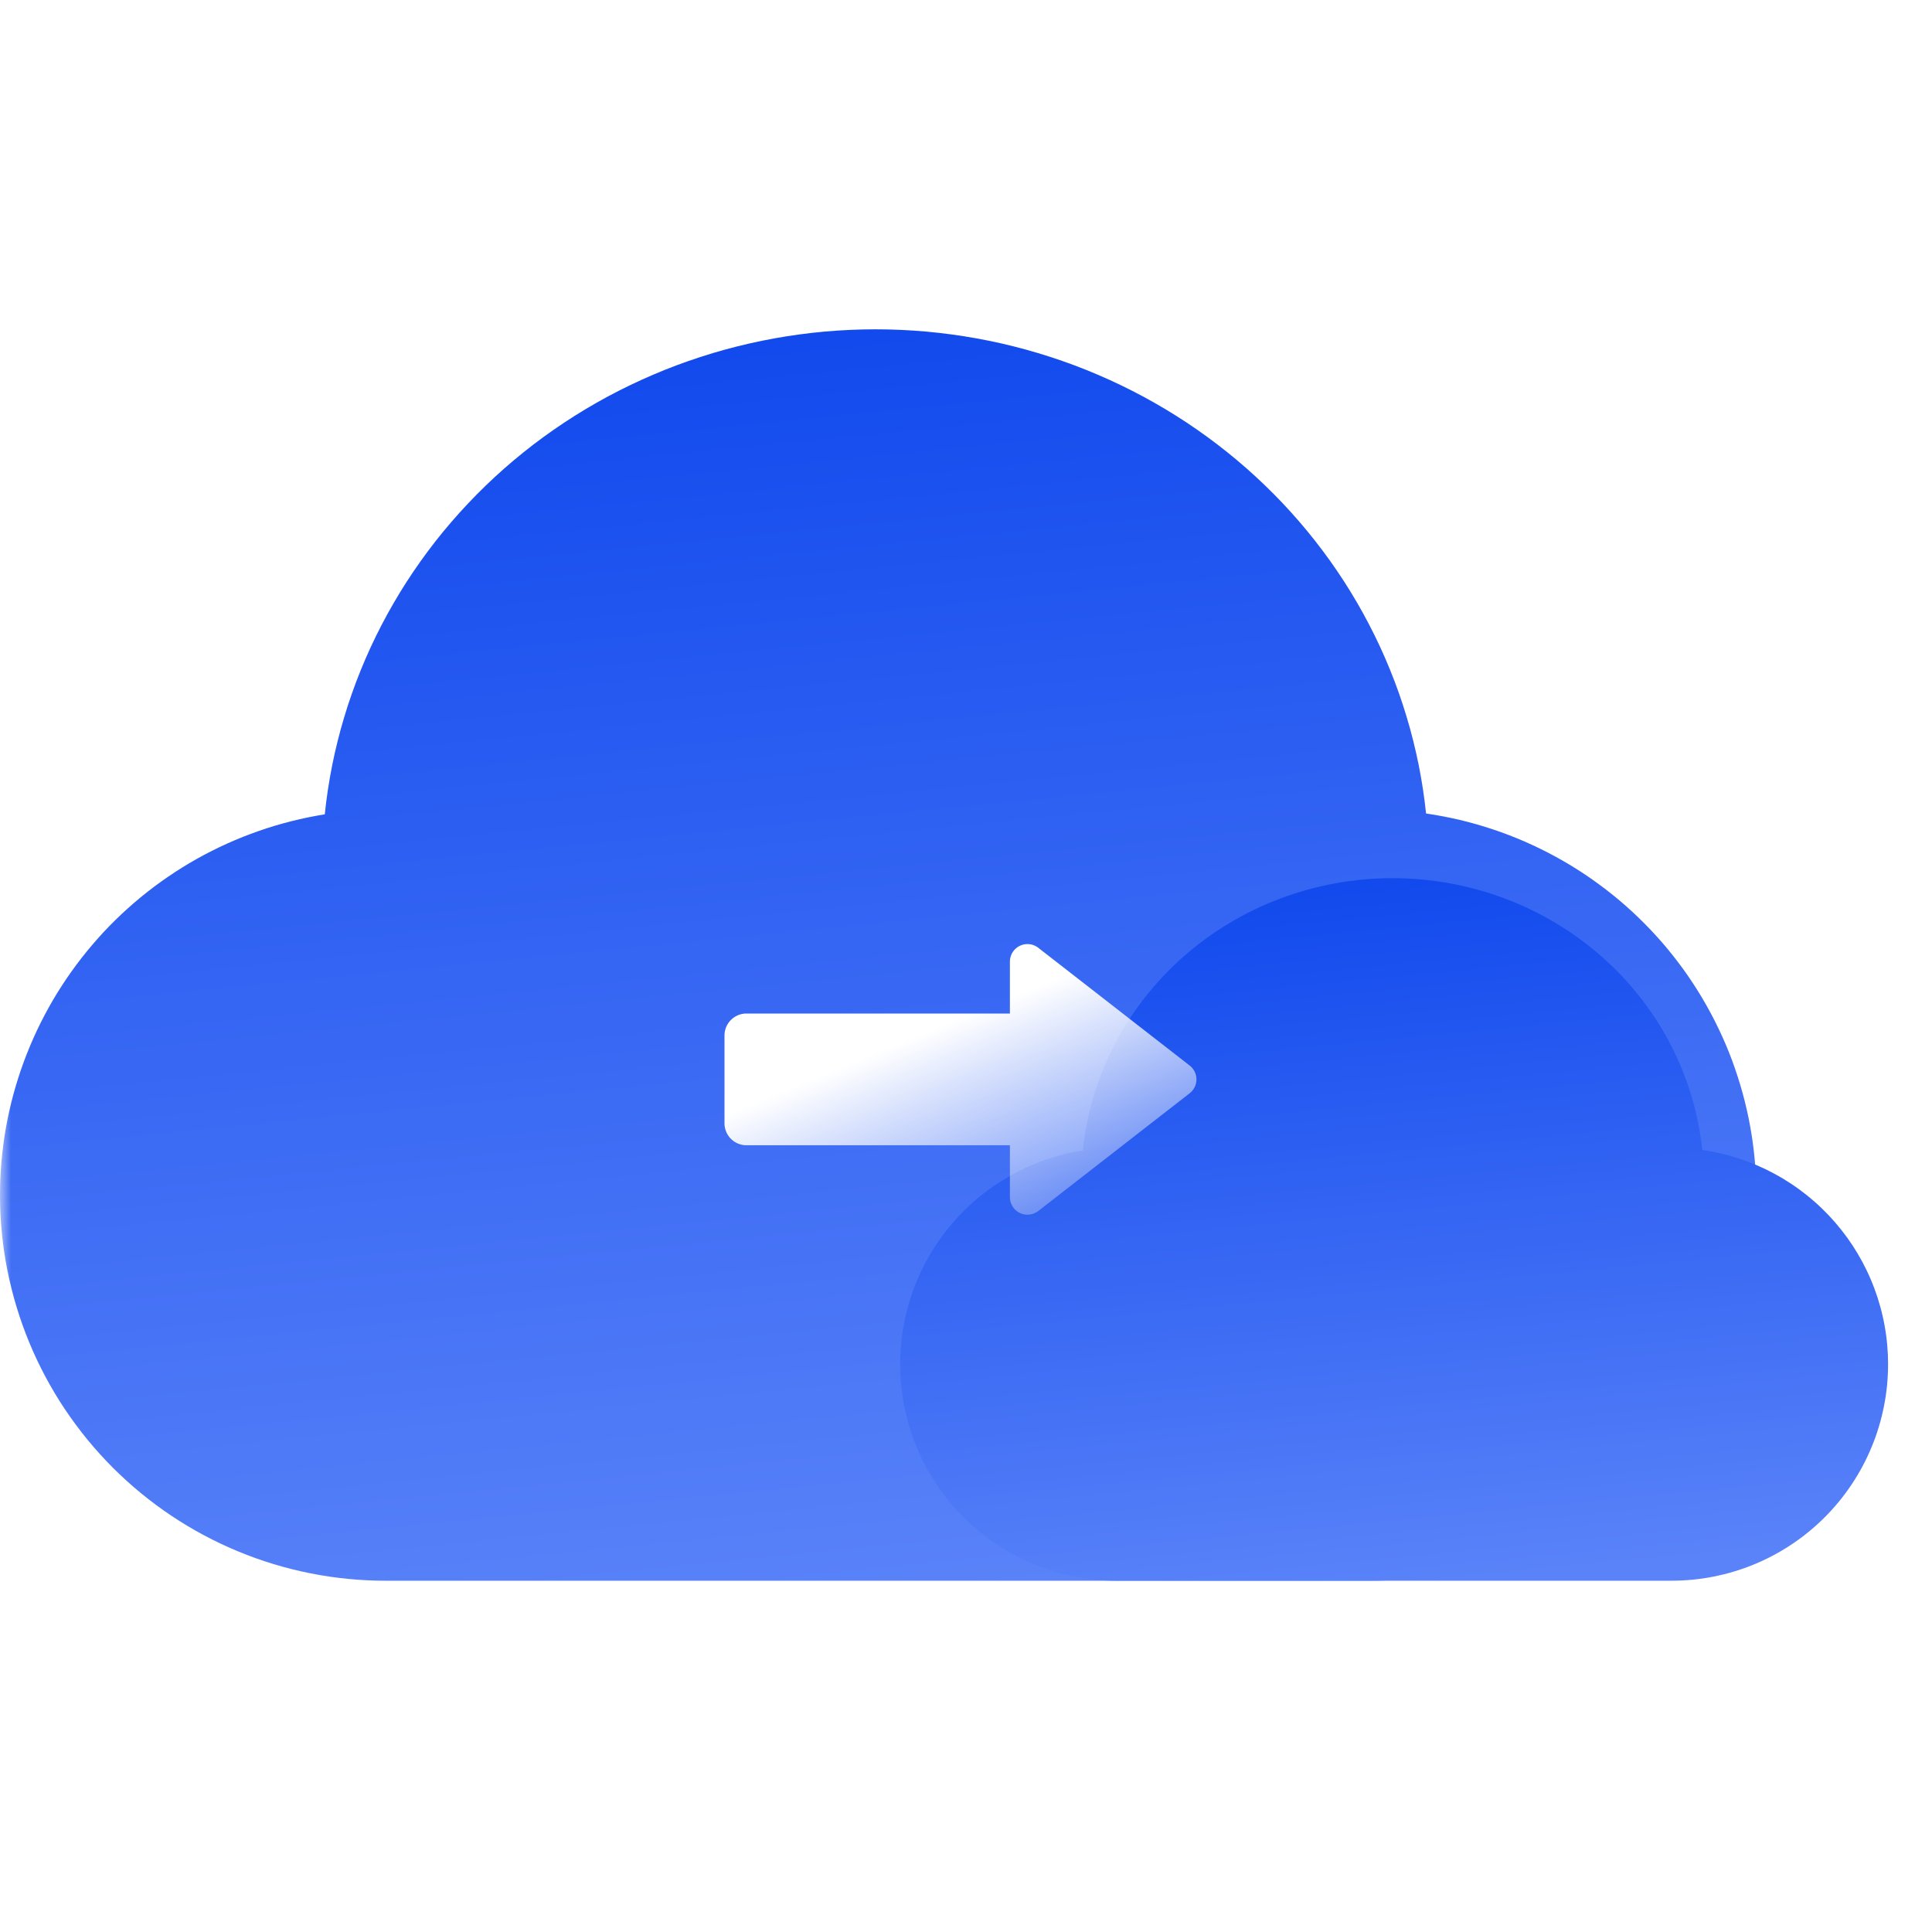 <svg xmlns="http://www.w3.org/2000/svg" fill="none" width="88" height="88"><defs><linearGradient x1=".439" y1="0" x2=".576" y2="1" id="b"><stop offset="0%" stop-color="#2258F6"/><stop offset="0%" stop-color="#1149ED"/><stop offset="100%" stop-color="#5A83F9"/></linearGradient><linearGradient x1=".439" y1="0" x2=".576" y2="1" id="d"><stop offset="0%" stop-color="#2258F6"/><stop offset="0%" stop-color="#1149ED"/><stop offset="100%" stop-color="#5A83F9"/></linearGradient><linearGradient x1=".171" y1="-.04" x2="1" y2="1.111" id="e"><stop offset="31.61%" stop-color="#FFF"/><stop offset="100%" stop-color="#FFF" stop-opacity="0"/></linearGradient><filter id="c" filterUnits="objectBoundingBox" color-interpolation-filters="sRGB" x="-18" y="-16" width="77" height="64"><feFlood flood-opacity="0" result="BackgroundImageFix"/><feColorMatrix in="SourceAlpha" values="0 0 0 0 0 0 0 0 0 0 0 0 0 0 0 0 0 0 127 0"/><feOffset dx="-2"/><feGaussianBlur stdDeviation="4"/><feColorMatrix values="0 0 0 0 1 0 0 0 0 1 0 0 0 0 1 0 0 0 0.05 0"/><feBlend in2="BackgroundImageFix" result="effect1_dropShadow"/><feBlend in="SourceGraphic" in2="effect1_dropShadow" result="shape"/></filter><mask id="a"><rect width="88" height="88" rx="0" fill="#FFF"/></mask></defs><g mask="url(#a)"><path d="M14.793 37.092q.058-.561.142-1.12.085-.558.195-1.111.111-.554.248-1.102.136-.549.299-1.09.162-.542.35-1.075.187-.534.4-1.059.213-.525.45-1.04.237-.514.499-1.018.26-.503.546-.994.284-.492.592-.97t.638-.942q.33-.463.68-.912.352-.449.724-.88.373-.433.765-.848.392-.416.803-.813.412-.397.841-.776.43-.378.877-.737t.91-.697q.465-.339.944-.656.478-.317.972-.613t1-.569q.507-.273 1.027-.523.519-.25 1.05-.477.53-.227 1.07-.43.541-.202 1.09-.38.55-.18 1.108-.333.558-.153 1.122-.282.564-.128 1.133-.231.57-.104 1.144-.181.574-.078 1.15-.13.578-.051 1.156-.077.58-.026 1.159-.026.578 0 1.156.026.579.026 1.155.077.576.052 1.15.13.573.077 1.142.18t1.133.23q.563.13 1.12.282.557.154 1.106.332.55.178 1.09.38t1.07.429q.53.226 1.048.476.52.25 1.026.522.506.273 1 .568.493.295.971.611.48.317.942.655.464.338.91.696.447.358.877.735.43.378.84.775.412.396.804.81.392.415.765.847.372.431.723.879.352.448.682.91.33.464.638.94.307.478.593.969.285.49.546.993.262.502.5 1.016.237.514.45 1.038.213.524.402 1.057.188.533.35 1.074.164.54.301 1.088.137.547.249 1.1.111.553.196 1.11.085.558.144 1.119.388.056.772.13.385.073.766.163.381.09.758.198.377.108.748.232.371.124.737.264t.725.297q.358.157.71.33.352.172.695.36.344.188.679.391.334.203.66.421.325.218.64.45.316.232.621.478.305.246.598.505.294.26.575.532.282.272.551.556.27.285.526.58.256.297.499.604.243.308.472.625.229.318.443.646.215.328.414.664.2.337.384.683.185.345.354.699.169.353.322.713t.29.728q.136.367.256.74.12.372.224.75.104.378.19.76.087.382.156.767.07.386.122.774.052.388.087.778.035.39.052.781.018.391.018.783 0 .431-.021.862-.021.43-.064.86-.042.429-.105.855-.063.427-.148.85-.084.422-.188.84-.105.419-.23.832-.126.412-.27.818-.146.406-.311.804-.165.399-.35.789-.184.39-.387.77t-.425.75q-.222.37-.461.728-.24.359-.497.705-.256.346-.53.68-.273.333-.563.652-.29.32-.594.625-.305.305-.625.594-.32.29-.652.563-.334.274-.68.53-.346.257-.705.497t-.728.461q-.37.222-.75.425-.38.203-.77.388-.39.184-.788.349-.399.165-.805.31t-.818.27q-.413.126-.831.23-.418.105-.841.19-.423.084-.85.147-.426.063-.855.105-.43.043-.86.064-.43.021-.862.021H17.564q-.431 0-.862-.021-.43-.021-.86-.064-.429-.042-.855-.105-.427-.063-.85-.148-.423-.084-.84-.188-.419-.105-.832-.23-.412-.126-.818-.27-.406-.146-.805-.311-.398-.165-.788-.35-.39-.184-.77-.387t-.75-.425q-.37-.222-.728-.461-.359-.24-.705-.497-.346-.256-.68-.53-.333-.273-.652-.563-.32-.29-.625-.594-.305-.305-.594-.625-.29-.32-.563-.653-.274-.333-.53-.68-.257-.345-.497-.704-.24-.358-.461-.728-.222-.37-.425-.75-.203-.38-.388-.77-.184-.39-.349-.788-.165-.399-.31-.805-.146-.406-.27-.818-.126-.413-.23-.831-.105-.419-.19-.841-.084-.423-.147-.85-.063-.426-.105-.855-.043-.43-.064-.86Q0 54.868 0 54.436q0-.388.017-.775t.051-.773q.035-.386.086-.77.05-.385.119-.767.068-.381.153-.76.085-.378.186-.752.102-.374.22-.743.118-.37.252-.734.134-.363.284-.72.15-.358.315-.709.166-.35.347-.693.18-.343.376-.678.196-.334.407-.66.21-.325.435-.641.224-.316.463-.622.238-.306.49-.6.251-.296.515-.58.265-.283.541-.555.277-.271.565-.53.289-.26.588-.506.3-.246.61-.479.31-.232.63-.451t.649-.424q.33-.204.667-.394.338-.19.684-.364.347-.175.7-.334.354-.16.714-.303t.726-.27q.366-.128.737-.24.372-.11.748-.205.376-.095.755-.173.38-.078.763-.139z" fill-rule="evenodd" fill="url(#b)"/><g filter="url(#c)"><path d="M51.321 52.4q.033-.315.08-.628.048-.313.11-.624.063-.311.14-.619.076-.308.168-.612.091-.304.197-.603.105-.3.225-.594.12-.295.253-.584.134-.289.28-.571.148-.283.308-.559.16-.276.333-.544.173-.268.359-.528.185-.26.383-.513.198-.251.407-.494.21-.243.43-.476.22-.233.452-.456.231-.223.473-.435.242-.213.493-.414.252-.201.512-.391.261-.19.53-.368.27-.179.547-.344.278-.166.563-.32.285-.153.577-.294.292-.14.59-.267.3-.127.603-.241.304-.114.614-.214.309-.1.622-.187.314-.086.631-.158.317-.072.638-.13.32-.058.643-.101.323-.044.647-.073.325-.029.65-.043.326-.015.652-.015.325 0 .65.015.325.014.65.043.324.029.646.072.323.044.643.102.32.057.637.13.317.071.63.157.313.086.622.186t.613.214q.303.113.602.24.298.127.59.268.291.14.576.293.285.153.563.318.277.166.546.344.27.177.53.367t.512.39q.251.202.493.414.242.212.473.434.231.223.452.455.22.233.43.475.21.242.407.494.198.251.383.511.186.26.36.528.172.268.333.543.16.275.307.557.147.283.281.571.134.288.254.582.12.295.225.594.106.299.198.602.092.304.169.611.077.308.14.618.063.31.11.623.049.313.082.628.218.031.434.072.216.04.43.092.215.05.426.11.212.06.421.13.209.069.415.148.205.078.407.166.202.088.4.184.197.097.39.203.194.105.382.219.189.114.372.236.183.122.36.253.178.13.35.268.17.138.336.284.165.145.323.298.159.153.31.313.152.16.296.326t.28.339q.137.172.266.35.129.18.25.363.12.184.233.374.112.189.216.383t.199.393q.095.198.18.4.087.203.164.41.077.206.145.415.067.21.125.422.059.212.107.427.05.215.088.431.04.217.069.435.03.218.049.438.02.219.03.439.009.22.009.44 0 .242-.012.484-.012.241-.035.482-.024.241-.06.48-.035.24-.083.477-.047.238-.106.473-.058.234-.129.466-.07.232-.151.46-.082.228-.175.451-.092.224-.196.443-.103.219-.217.432t-.239.421q-.124.208-.259.409-.134.201-.278.396-.145.194-.298.381-.154.187-.316.367-.163.179-.334.35-.171.171-.35.334-.18.162-.367.316t-.382.298q-.194.144-.395.278-.202.135-.41.26-.207.124-.42.238-.214.114-.433.218-.218.103-.442.196-.224.092-.452.174-.228.081-.46.152-.23.07-.466.129-.234.058-.472.106-.237.047-.477.082-.24.036-.48.06-.24.023-.483.035-.241.012-.484.012H52.86q-.242 0-.483-.012-.242-.011-.483-.035-.24-.024-.48-.06-.24-.035-.477-.082-.238-.048-.472-.106-.235-.06-.467-.13-.232-.07-.46-.151-.227-.082-.451-.174-.224-.093-.442-.197-.22-.103-.433-.217t-.42-.239q-.208-.124-.41-.259-.201-.134-.395-.278-.195-.144-.382-.298t-.366-.316q-.18-.163-.35-.334-.172-.171-.335-.35-.162-.18-.316-.367-.153-.187-.298-.381-.144-.195-.278-.396-.135-.201-.26-.409-.124-.208-.238-.421-.114-.213-.217-.432-.104-.22-.196-.443-.093-.223-.175-.451-.081-.228-.151-.46-.07-.231-.13-.466-.058-.235-.106-.473-.047-.237-.082-.476-.036-.24-.06-.48-.023-.242-.035-.483Q43 62.382 43 62.14q0-.218.01-.436t.028-.435q.02-.217.049-.433.028-.216.067-.43.038-.215.086-.427.047-.213.105-.423.057-.21.123-.418t.142-.412q.075-.204.16-.405.084-.201.177-.398.093-.197.195-.39.102-.192.212-.38t.229-.371q.118-.183.245-.36.126-.178.26-.35t.276-.337q.141-.166.29-.325.149-.16.304-.312.156-.153.318-.298.162-.146.33-.284.17-.138.344-.269.174-.13.354-.253t.365-.238q.186-.114.376-.22.19-.107.384-.205.195-.098.394-.187.199-.09.401-.17.203-.08.409-.151.206-.072.414-.134.21-.062.42-.115.212-.053.426-.096.213-.044.428-.078z" fill-rule="evenodd" fill="url(#d)"/></g><path d="M47.291 55.161l6.897-5.364a.8.8 0 000-1.263l-6.897-5.364A.8.8 0 0046 43.8v2.365H34a1 1 0 00-1 1v4a1 1 0 001 1h12v2.364a.8.8 0 001.291.631z" fill-rule="evenodd" fill="url(#e)"/></g></svg>